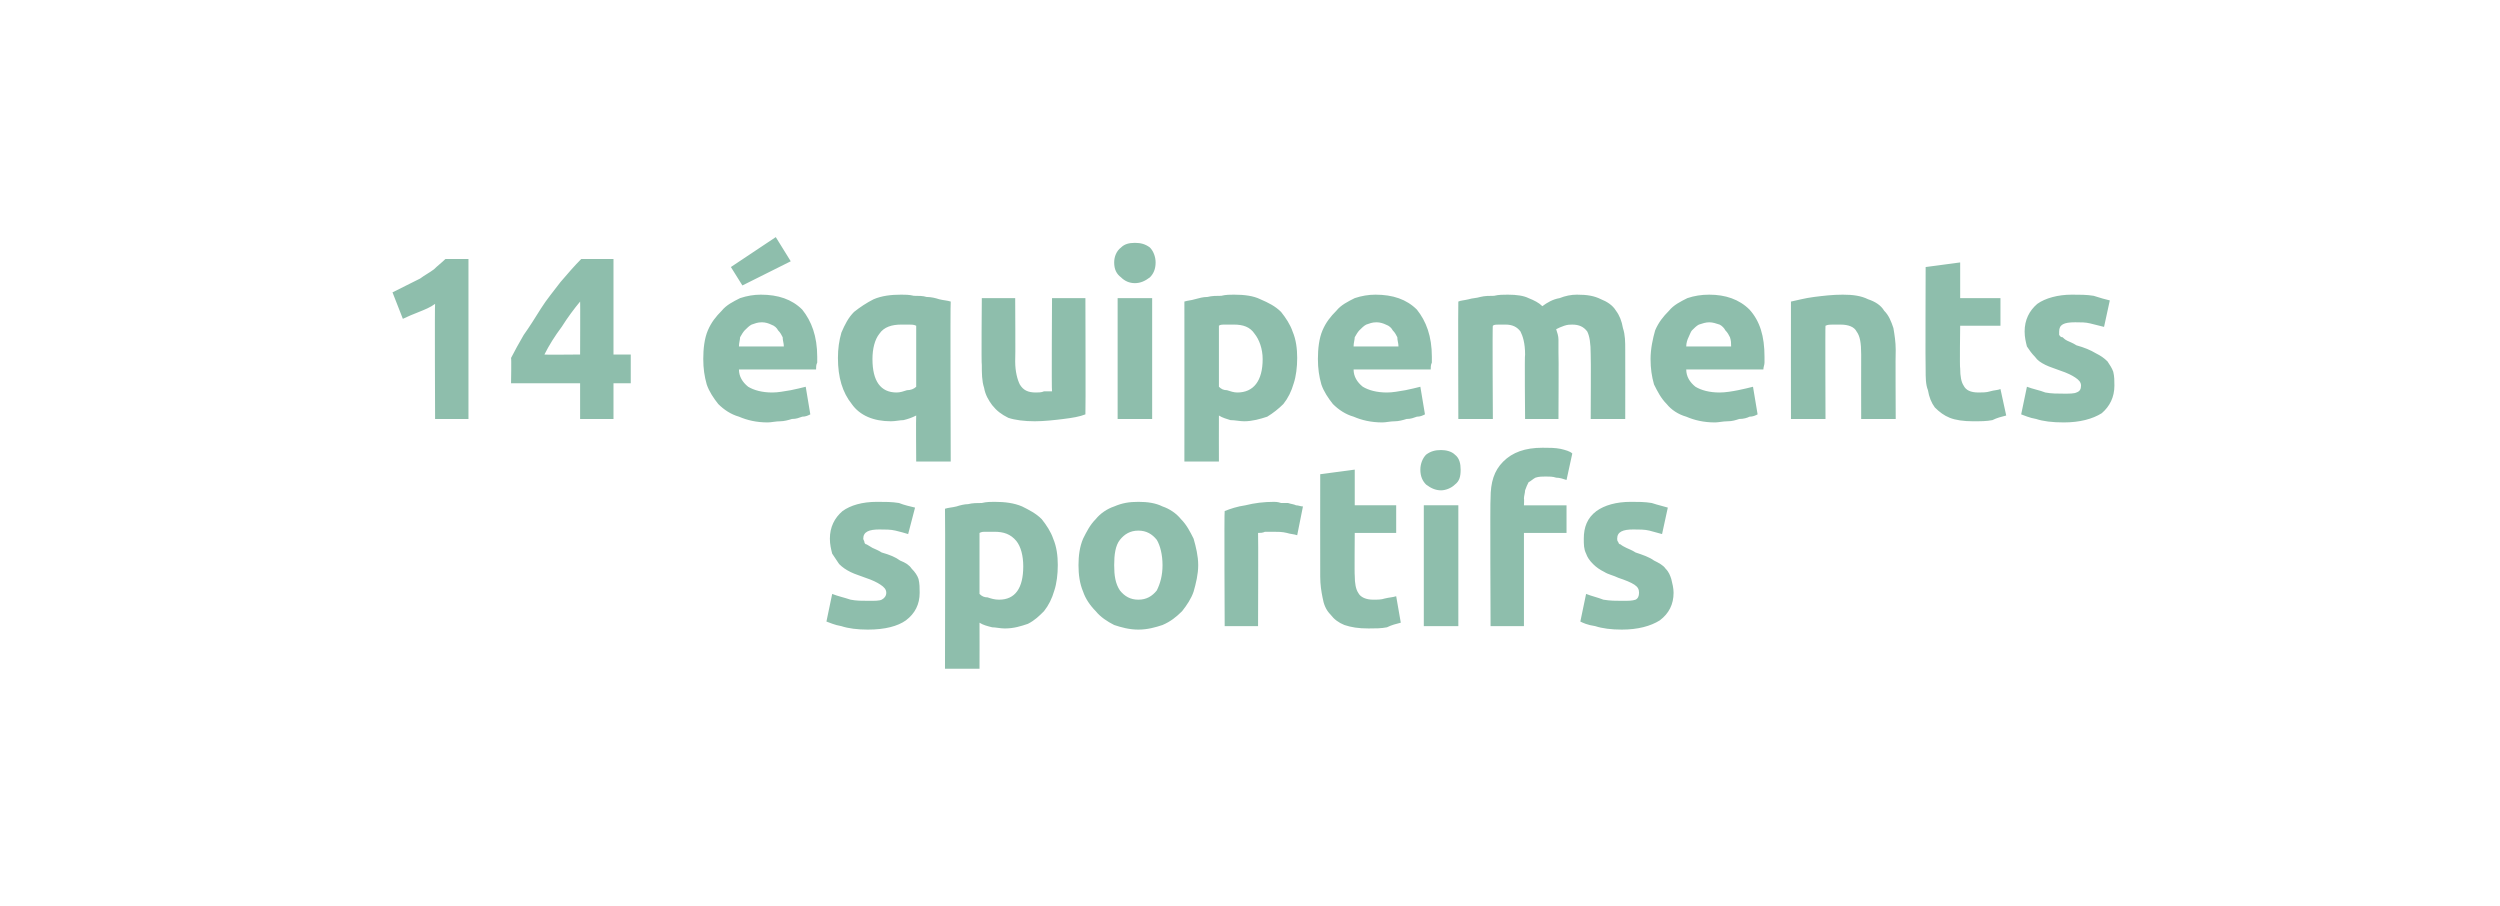 <?xml version="1.0" standalone="no"?><!DOCTYPE svg PUBLIC "-//W3C//DTD SVG 1.1//EN" "http://www.w3.org/Graphics/SVG/1.1/DTD/svg11.dtd"><svg xmlns="http://www.w3.org/2000/svg" version="1.1" width="217.2px" height="78.7px" viewBox="0 -1 217.2 78.7" style="top:-1px"><desc>14 équipements sportifs</desc><defs/><g id="Polygon12051"><path d="m75.5 51.2c.5 0 .9 0 1.1-.1c.2-.1.4-.3.4-.6c0-.3-.2-.5-.5-.7c-.3-.2-.7-.4-1.3-.6c-.5-.2-.9-.3-1.3-.5c-.4-.2-.7-.4-1-.7c-.2-.3-.4-.6-.6-.9c-.1-.4-.2-.8-.2-1.3c0-1 .4-1.8 1.1-2.4c.7-.5 1.7-.8 3-.8c.7 0 1.3 0 1.9.1c.5.2 1 .3 1.4.4c0 0-.6 2.3-.6 2.3c-.3-.1-.7-.2-1.1-.3c-.4-.1-.9-.1-1.4-.1c-.9 0-1.4.2-1.4.8c0 .1.1.2.1.3c0 .1.1.2.2.2c.2.1.3.2.5.3c.2.1.5.2.8.4c.7.2 1.2.4 1.6.7c.5.2.8.4 1 .7c.3.3.5.6.6.9c.1.4.1.8.1 1.2c0 1-.4 1.8-1.2 2.4c-.7.5-1.8.8-3.3.8c-.9 0-1.7-.1-2.3-.3c-.6-.1-1-.3-1.3-.4c0 0 .5-2.4.5-2.4c.5.2 1 .3 1.6.5c.5.1 1 .1 1.6.1zm11.3-.1c1.4 0 2.1-1 2.1-2.9c0-.9-.2-1.7-.6-2.2c-.5-.6-1.1-.8-1.9-.8c-.3 0-.5 0-.7 0c-.3 0-.4 0-.6.1c0 0 0 5.3 0 5.3c.2.2.4.3.7.3c.3.1.6.2 1 .2c0 0 0 0 0 0zm5.1-3c0 .8-.1 1.6-.3 2.2c-.2.7-.5 1.3-.9 1.8c-.4.4-.8.8-1.4 1.1c-.6.2-1.2.4-2 .4c-.4 0-.8-.1-1.1-.1c-.4-.1-.8-.2-1.1-.4c.01.01 0 4 0 4l-3 0c0 0 .03-13.89 0-13.9c.3-.1.6-.1 1-.2c.3-.1.7-.2 1-.2c.4-.1.8-.1 1.2-.1c.4-.1.8-.1 1.1-.1c.9 0 1.7.1 2.4.4c.6.3 1.2.6 1.7 1.1c.4.5.8 1.1 1 1.7c.3.7.4 1.5.4 2.3zm12.2 0c0 .8-.2 1.6-.4 2.3c-.2.6-.6 1.2-1 1.7c-.5.5-1 .9-1.7 1.2c-.6.2-1.3.4-2.1.4c-.8 0-1.5-.2-2.1-.4c-.6-.3-1.2-.7-1.6-1.2c-.5-.5-.9-1.1-1.1-1.7c-.3-.7-.4-1.5-.4-2.3c0-.8.1-1.6.4-2.3c.3-.6.6-1.2 1.1-1.7c.4-.5 1-.9 1.6-1.1c.7-.3 1.3-.4 2.1-.4c.8 0 1.5.1 2.1.4c.6.2 1.2.6 1.6 1.1c.5.5.8 1.1 1.1 1.7c.2.7.4 1.5.4 2.3zm-3.1 0c0-.9-.2-1.7-.5-2.2c-.4-.5-.9-.8-1.6-.8c-.7 0-1.2.3-1.6.8c-.4.5-.5 1.3-.5 2.2c0 .9.1 1.6.5 2.2c.4.5.9.8 1.6.8c.7 0 1.2-.3 1.6-.8c.3-.6.5-1.3.5-2.2zm11.7-2.6c-.3-.1-.6-.1-.9-.2c-.4-.1-.8-.1-1.2-.1c-.2 0-.4 0-.7 0c-.2.1-.4.1-.6.1c.03.03 0 8.1 0 8.1l-2.9 0c0 0-.05-9.99 0-10c.5-.2 1.1-.4 1.8-.5c.8-.2 1.6-.3 2.5-.3c.1 0 .3 0 .6.1c.2 0 .4 0 .6 0c.3.1.5.1.7.2c.2 0 .4.1.6.1c0 0-.5 2.5-.5 2.5zm2-5.3l3-.4l0 3.1l3.6 0l0 2.4l-3.6 0c0 0-.03 3.73 0 3.7c0 .7.1 1.2.3 1.5c.2.4.7.6 1.3.6c.4 0 .7 0 1-.1c.4-.1.7-.1 1-.2c0 0 .4 2.3.4 2.3c-.4.1-.8.2-1.2.4c-.5.1-1 .1-1.6.1c-.9 0-1.5-.1-2.1-.3c-.5-.2-.9-.5-1.2-.9c-.4-.4-.6-.9-.7-1.5c-.1-.5-.2-1.1-.2-1.8c-.01-.03 0-8.9 0-8.9zm12 13.2l-3 0l0-10.5l3 0l0 10.5zm.2-13.6c0 .6-.1 1-.5 1.3c-.3.3-.8.5-1.2.5c-.5 0-.9-.2-1.3-.5c-.3-.3-.5-.7-.5-1.3c0-.5.2-1 .5-1.3c.4-.3.8-.4 1.3-.4c.4 0 .9.1 1.2.4c.4.3.5.8.5 1.3zm7.1-1.9c.6 0 1.1 0 1.6.1c.4.1.8.2 1 .4c0 0-.5 2.3-.5 2.3c-.3-.1-.6-.2-.9-.2c-.3-.1-.6-.1-.9-.1c-.3 0-.6 0-.9.1c-.2.1-.4.3-.6.4c-.1.2-.2.4-.3.7c0 .2-.1.5-.1.7c.03.03 0 .6 0 .6l3.7 0l0 2.4l-3.7 0l0 8.1l-2.9 0c0 0-.05-11.11 0-11.1c0-1.4.3-2.4 1.1-3.2c.8-.8 1.9-1.2 3.4-1.2zm6.9 13.3c.6 0 .9 0 1.2-.1c.2-.1.3-.3.3-.6c0-.3-.1-.5-.4-.7c-.3-.2-.8-.4-1.4-.6c-.4-.2-.9-.3-1.2-.5c-.4-.2-.7-.4-1-.7c-.3-.3-.5-.6-.6-.9c-.2-.4-.2-.8-.2-1.3c0-1 .3-1.8 1.1-2.4c.7-.5 1.7-.8 3-.8c.6 0 1.2 0 1.8.1c.6.2 1.1.3 1.4.4c0 0-.5 2.3-.5 2.3c-.4-.1-.7-.2-1.1-.3c-.4-.1-.9-.1-1.4-.1c-.9 0-1.4.2-1.4.8c0 .1 0 .2.1.3c0 .1.1.2.2.2c.1.1.3.2.5.3c.2.1.5.2.8.4c.6.2 1.2.4 1.6.7c.4.2.8.4 1 .7c.3.3.4.6.5.9c.1.4.2.8.2 1.2c0 1-.4 1.8-1.2 2.4c-.8.5-1.9.8-3.3.8c-.9 0-1.7-.1-2.3-.3c-.7-.1-1.1-.3-1.3-.4c0 0 .5-2.4.5-2.4c.5.2 1 .3 1.5.5c.6.1 1.1.1 1.6.1z" stroke="none" fill="#8ebeac"/></g><g id="Polygon12050"><path d="m34.1 24.4c.4-.2.8-.4 1.2-.6c.4-.2.8-.4 1.2-.6c.4-.3.8-.5 1.2-.8c.3-.3.7-.6 1-.9c-.04.01 2 0 2 0l0 13.9l-2.9 0c0 0-.04-10.01 0-10c-.4.3-.9.5-1.4.7c-.5.2-1 .4-1.4.6c0 0-.9-2.3-.9-2.3zm16.3.8c-.5.6-1.1 1.4-1.6 2.2c-.6.8-1.1 1.6-1.5 2.4c-.02.03 3.1 0 3.1 0c0 0 .02-4.65 0-4.6zm2.9-3.7l0 8.3l1.5 0l0 2.5l-1.5 0l0 3.1l-2.9 0l0-3.1l-6 0c0 0 .04-2.21 0-2.2c.3-.6.7-1.3 1.1-2c.5-.7 1-1.5 1.5-2.3c.5-.8 1.1-1.5 1.7-2.3c.6-.7 1.2-1.4 1.8-2c.02.01 2.8 0 2.8 0zm7.8 8.7c0-.9.1-1.8.4-2.5c.3-.7.7-1.2 1.2-1.7c.4-.5 1-.8 1.6-1.1c.6-.2 1.2-.3 1.8-.3c1.5 0 2.7.4 3.6 1.3c.8 1 1.3 2.3 1.3 4.1c0 .1 0 .3 0 .5c-.1.2-.1.4-.1.6c0 0-6.7 0-6.7 0c0 .6.3 1.1.8 1.5c.5.3 1.2.5 2.1.5c.5 0 1-.1 1.6-.2c.5-.1.9-.2 1.3-.3c0 0 .4 2.4.4 2.4c-.2.1-.4.2-.7.2c-.3.1-.5.2-.9.2c-.3.1-.7.2-1 .2c-.4 0-.8.1-1.1.1c-1 0-1.8-.2-2.5-.5c-.7-.2-1.3-.6-1.8-1.1c-.4-.5-.8-1.1-1-1.7c-.2-.7-.3-1.4-.3-2.2zm7-1.1c0-.3-.1-.5-.1-.8c-.1-.2-.2-.4-.4-.6c-.1-.2-.3-.4-.6-.5c-.2-.1-.5-.2-.8-.2c-.4 0-.6.1-.9.2c-.2.1-.4.3-.6.5c-.1.1-.3.4-.4.6c0 .2-.1.5-.1.8c0 0 3.9 0 3.9 0zm.6-7.4l-4.2 2.1l-1-1.6l3.9-2.6l1.3 2.1zm7.1 8.5c0 1.9.7 2.9 2.1 2.9c.3 0 .6-.1.9-.2c.3 0 .6-.1.8-.3c0 0 0-5.3 0-5.3c-.2-.1-.4-.1-.6-.1c-.2 0-.5 0-.7 0c-.8 0-1.5.2-1.9.8c-.4.5-.6 1.3-.6 2.2zm-3-.1c0-.8.1-1.5.3-2.2c.3-.7.6-1.3 1.1-1.8c.5-.4 1.1-.8 1.7-1.1c.7-.3 1.5-.4 2.4-.4c.3 0 .7 0 1.1.1c.4 0 .8 0 1.1.1c.4 0 .8.1 1.1.2c.4.1.7.1 1 .2c-.05.01 0 13.9 0 13.9l-3 0c0 0-.03-3.99 0-4c-.4.2-.7.3-1.1.4c-.3 0-.7.1-1.1.1c-1.5 0-2.7-.5-3.4-1.5c-.8-1-1.2-2.3-1.2-4zm21.5 4.9c-.5.2-1.1.3-1.9.4c-.8.1-1.7.2-2.5.2c-.9 0-1.7-.1-2.3-.3c-.6-.3-1-.6-1.4-1.1c-.3-.4-.6-.9-.7-1.5c-.2-.6-.2-1.3-.2-2c-.05.01 0-5.8 0-5.8l2.9 0c0 0 .03 5.45 0 5.5c0 .9.2 1.6.4 2c.3.5.7.7 1.4.7c.2 0 .5 0 .7-.1c.3 0 .5 0 .7 0c-.05-.03 0-8.1 0-8.1l2.9 0c0 0 .03 10.11 0 10.1zm5.8.4l-3 0l0-10.5l3 0l0 10.5zm.3-13.6c0 .6-.2 1-.5 1.3c-.4.3-.8.5-1.3.5c-.5 0-.9-.2-1.2-.5c-.4-.3-.6-.7-.6-1.3c0-.5.2-1 .6-1.3c.3-.3.7-.4 1.2-.4c.5 0 .9.1 1.3.4c.3.3.5.8.5 1.3zm7.1 11.3c1.4 0 2.2-1 2.2-2.9c0-.9-.3-1.7-.7-2.2c-.4-.6-1-.8-1.8-.8c-.3 0-.5 0-.7 0c-.3 0-.5 0-.6.1c0 0 0 5.3 0 5.3c.2.2.4.3.7.3c.3.1.6.2.9.2c0 0 0 0 0 0zm5.2-3c0 .8-.1 1.6-.3 2.2c-.2.7-.5 1.3-.9 1.8c-.4.4-.9.8-1.4 1.1c-.6.2-1.3.4-2 .4c-.4 0-.8-.1-1.2-.1c-.3-.1-.7-.2-1-.4c-.01.01 0 4 0 4l-3 0c0 0 .01-13.89 0-13.9c.3-.1.6-.1.9-.2c.4-.1.7-.2 1.1-.2c.4-.1.8-.1 1.2-.1c.4-.1.8-.1 1.1-.1c.9 0 1.7.1 2.3.4c.7.3 1.3.6 1.8 1.1c.4.5.8 1.1 1 1.7c.3.7.4 1.5.4 2.3zm1.8.1c0-.9.1-1.8.4-2.5c.3-.7.7-1.2 1.2-1.7c.4-.5 1-.8 1.6-1.1c.6-.2 1.2-.3 1.8-.3c1.5 0 2.7.4 3.6 1.3c.8 1 1.3 2.3 1.3 4.1c0 .1 0 .3 0 .5c-.1.2-.1.4-.1.6c0 0-6.7 0-6.7 0c0 .6.3 1.1.8 1.5c.5.3 1.2.5 2.1.5c.5 0 1-.1 1.6-.2c.5-.1.9-.2 1.3-.3c0 0 .4 2.4.4 2.4c-.2.1-.4.2-.7.2c-.3.1-.5.2-.9.2c-.3.1-.7.2-1 .2c-.4 0-.8.1-1.1.1c-1 0-1.8-.2-2.5-.5c-.7-.2-1.3-.6-1.8-1.1c-.4-.5-.8-1.1-1-1.7c-.2-.7-.3-1.4-.3-2.2zm7-1.1c0-.3-.1-.5-.1-.8c-.1-.2-.2-.4-.4-.6c-.1-.2-.3-.4-.6-.5c-.2-.1-.5-.2-.8-.2c-.4 0-.6.1-.9.2c-.2.1-.4.3-.6.5c-.1.1-.3.4-.4.6c0 .2-.1.5-.1.8c0 0 3.9 0 3.9 0zm11 .7c0-1-.2-1.6-.4-2c-.3-.4-.7-.6-1.3-.6c-.2 0-.4 0-.6 0c-.2 0-.4 0-.5.1c-.05-.05 0 8.1 0 8.1l-3 0c0 0-.03-10.19 0-10.2c.2-.1.5-.1.9-.2c.3-.1.7-.1 1-.2c.4-.1.8-.1 1.2-.1c.4-.1.8-.1 1.2-.1c.8 0 1.4.1 1.8.3c.5.2.9.4 1.2.7c.4-.3.9-.6 1.5-.7c.5-.2 1-.3 1.5-.3c.9 0 1.5.1 2.1.4c.5.2 1 .5 1.3 1c.3.4.5.9.6 1.5c.2.6.2 1.2.2 1.9c.01.03 0 6 0 6l-3 0c0 0 .03-5.61 0-5.6c0-1-.1-1.6-.3-2c-.3-.4-.7-.6-1.3-.6c-.2 0-.4 0-.7.1c-.3.1-.5.2-.7.3c.1.3.2.6.2.9c0 .4 0 .7 0 1.1c.03.03 0 5.8 0 5.8l-2.9 0c0 0-.05-5.61 0-5.6zm10.9.4c0-.9.2-1.8.4-2.5c.3-.7.7-1.2 1.2-1.7c.4-.5 1-.8 1.6-1.1c.6-.2 1.2-.3 1.9-.3c1.4 0 2.6.4 3.5 1.3c.9 1 1.3 2.3 1.3 4.1c0 .1 0 .3 0 .5c0 .2-.1.4-.1.6c0 0-6.7 0-6.7 0c0 .6.3 1.1.8 1.5c.5.3 1.2.5 2.1.5c.5 0 1.1-.1 1.6-.2c.5-.1.9-.2 1.3-.3c0 0 .4 2.4.4 2.4c-.2.1-.4.2-.7.2c-.2.1-.5.2-.9.2c-.3.1-.6.2-1 .2c-.4 0-.8.1-1.1.1c-1 0-1.8-.2-2.5-.5c-.7-.2-1.3-.6-1.7-1.1c-.5-.5-.8-1.1-1.1-1.7c-.2-.7-.3-1.4-.3-2.2zm7-1.1c0-.3 0-.5-.1-.8c-.1-.2-.2-.4-.4-.6c-.1-.2-.3-.4-.5-.5c-.3-.1-.6-.2-.9-.2c-.3 0-.6.1-.9.2c-.2.1-.4.3-.6.5c-.1.1-.2.4-.3.6c-.1.2-.2.5-.2.8c0 0 3.9 0 3.9 0zm5.2-3.9c.5-.1 1.2-.3 2-.4c.8-.1 1.6-.2 2.5-.2c.9 0 1.6.1 2.2.4c.6.2 1.1.5 1.4 1c.4.4.6.9.8 1.5c.1.6.2 1.2.2 1.9c-.03.03 0 6 0 6l-3 0c0 0-.01-5.61 0-5.6c0-1-.1-1.6-.4-2c-.2-.4-.7-.6-1.4-.6c-.2 0-.4 0-.7 0c-.2 0-.4 0-.6.1c-.03-.05 0 8.1 0 8.1l-3 0c0 0-.01-10.19 0-10.2zm11.7-3l3-.4l0 3.1l3.5 0l0 2.4l-3.5 0c0 0-.05 3.73 0 3.7c0 .7.1 1.2.3 1.5c.2.4.6.6 1.3.6c.3 0 .7 0 1-.1c.3-.1.7-.1.9-.2c0 0 .5 2.3.5 2.3c-.4.1-.8.2-1.2.4c-.5.1-1 .1-1.7.1c-.8 0-1.5-.1-2-.3c-.5-.2-.9-.5-1.3-.9c-.3-.4-.5-.9-.6-1.5c-.2-.5-.2-1.1-.2-1.8c-.03-.03 0-8.9 0-8.9zm12 11c.5 0 .9 0 1.1-.1c.3-.1.4-.3.4-.6c0-.3-.2-.5-.5-.7c-.3-.2-.7-.4-1.3-.6c-.5-.2-.9-.3-1.3-.5c-.4-.2-.7-.4-.9-.7c-.3-.3-.5-.6-.7-.9c-.1-.4-.2-.8-.2-1.3c0-1 .4-1.8 1.1-2.4c.7-.5 1.8-.8 3-.8c.7 0 1.3 0 1.9.1c.6.2 1 .3 1.4.4c0 0-.5 2.3-.5 2.3c-.4-.1-.8-.2-1.2-.3c-.4-.1-.8-.1-1.3-.1c-1 0-1.4.2-1.4.8c0 .1 0 .2 0 .3c.1.1.1.2.3.2c.1.1.2.2.4.3c.2.1.5.2.8.4c.7.2 1.2.4 1.7.7c.4.2.7.4 1 .7c.2.3.4.6.5.9c.1.4.1.8.1 1.2c0 1-.4 1.8-1.1 2.4c-.8.5-1.9.8-3.3.8c-1 0-1.8-.1-2.4-.3c-.6-.1-1-.3-1.3-.4c0 0 .5-2.4.5-2.4c.5.2 1.1.3 1.6.5c.5.1 1.1.1 1.6.1z" stroke="none" fill="#8ebeac"/></g></svg>